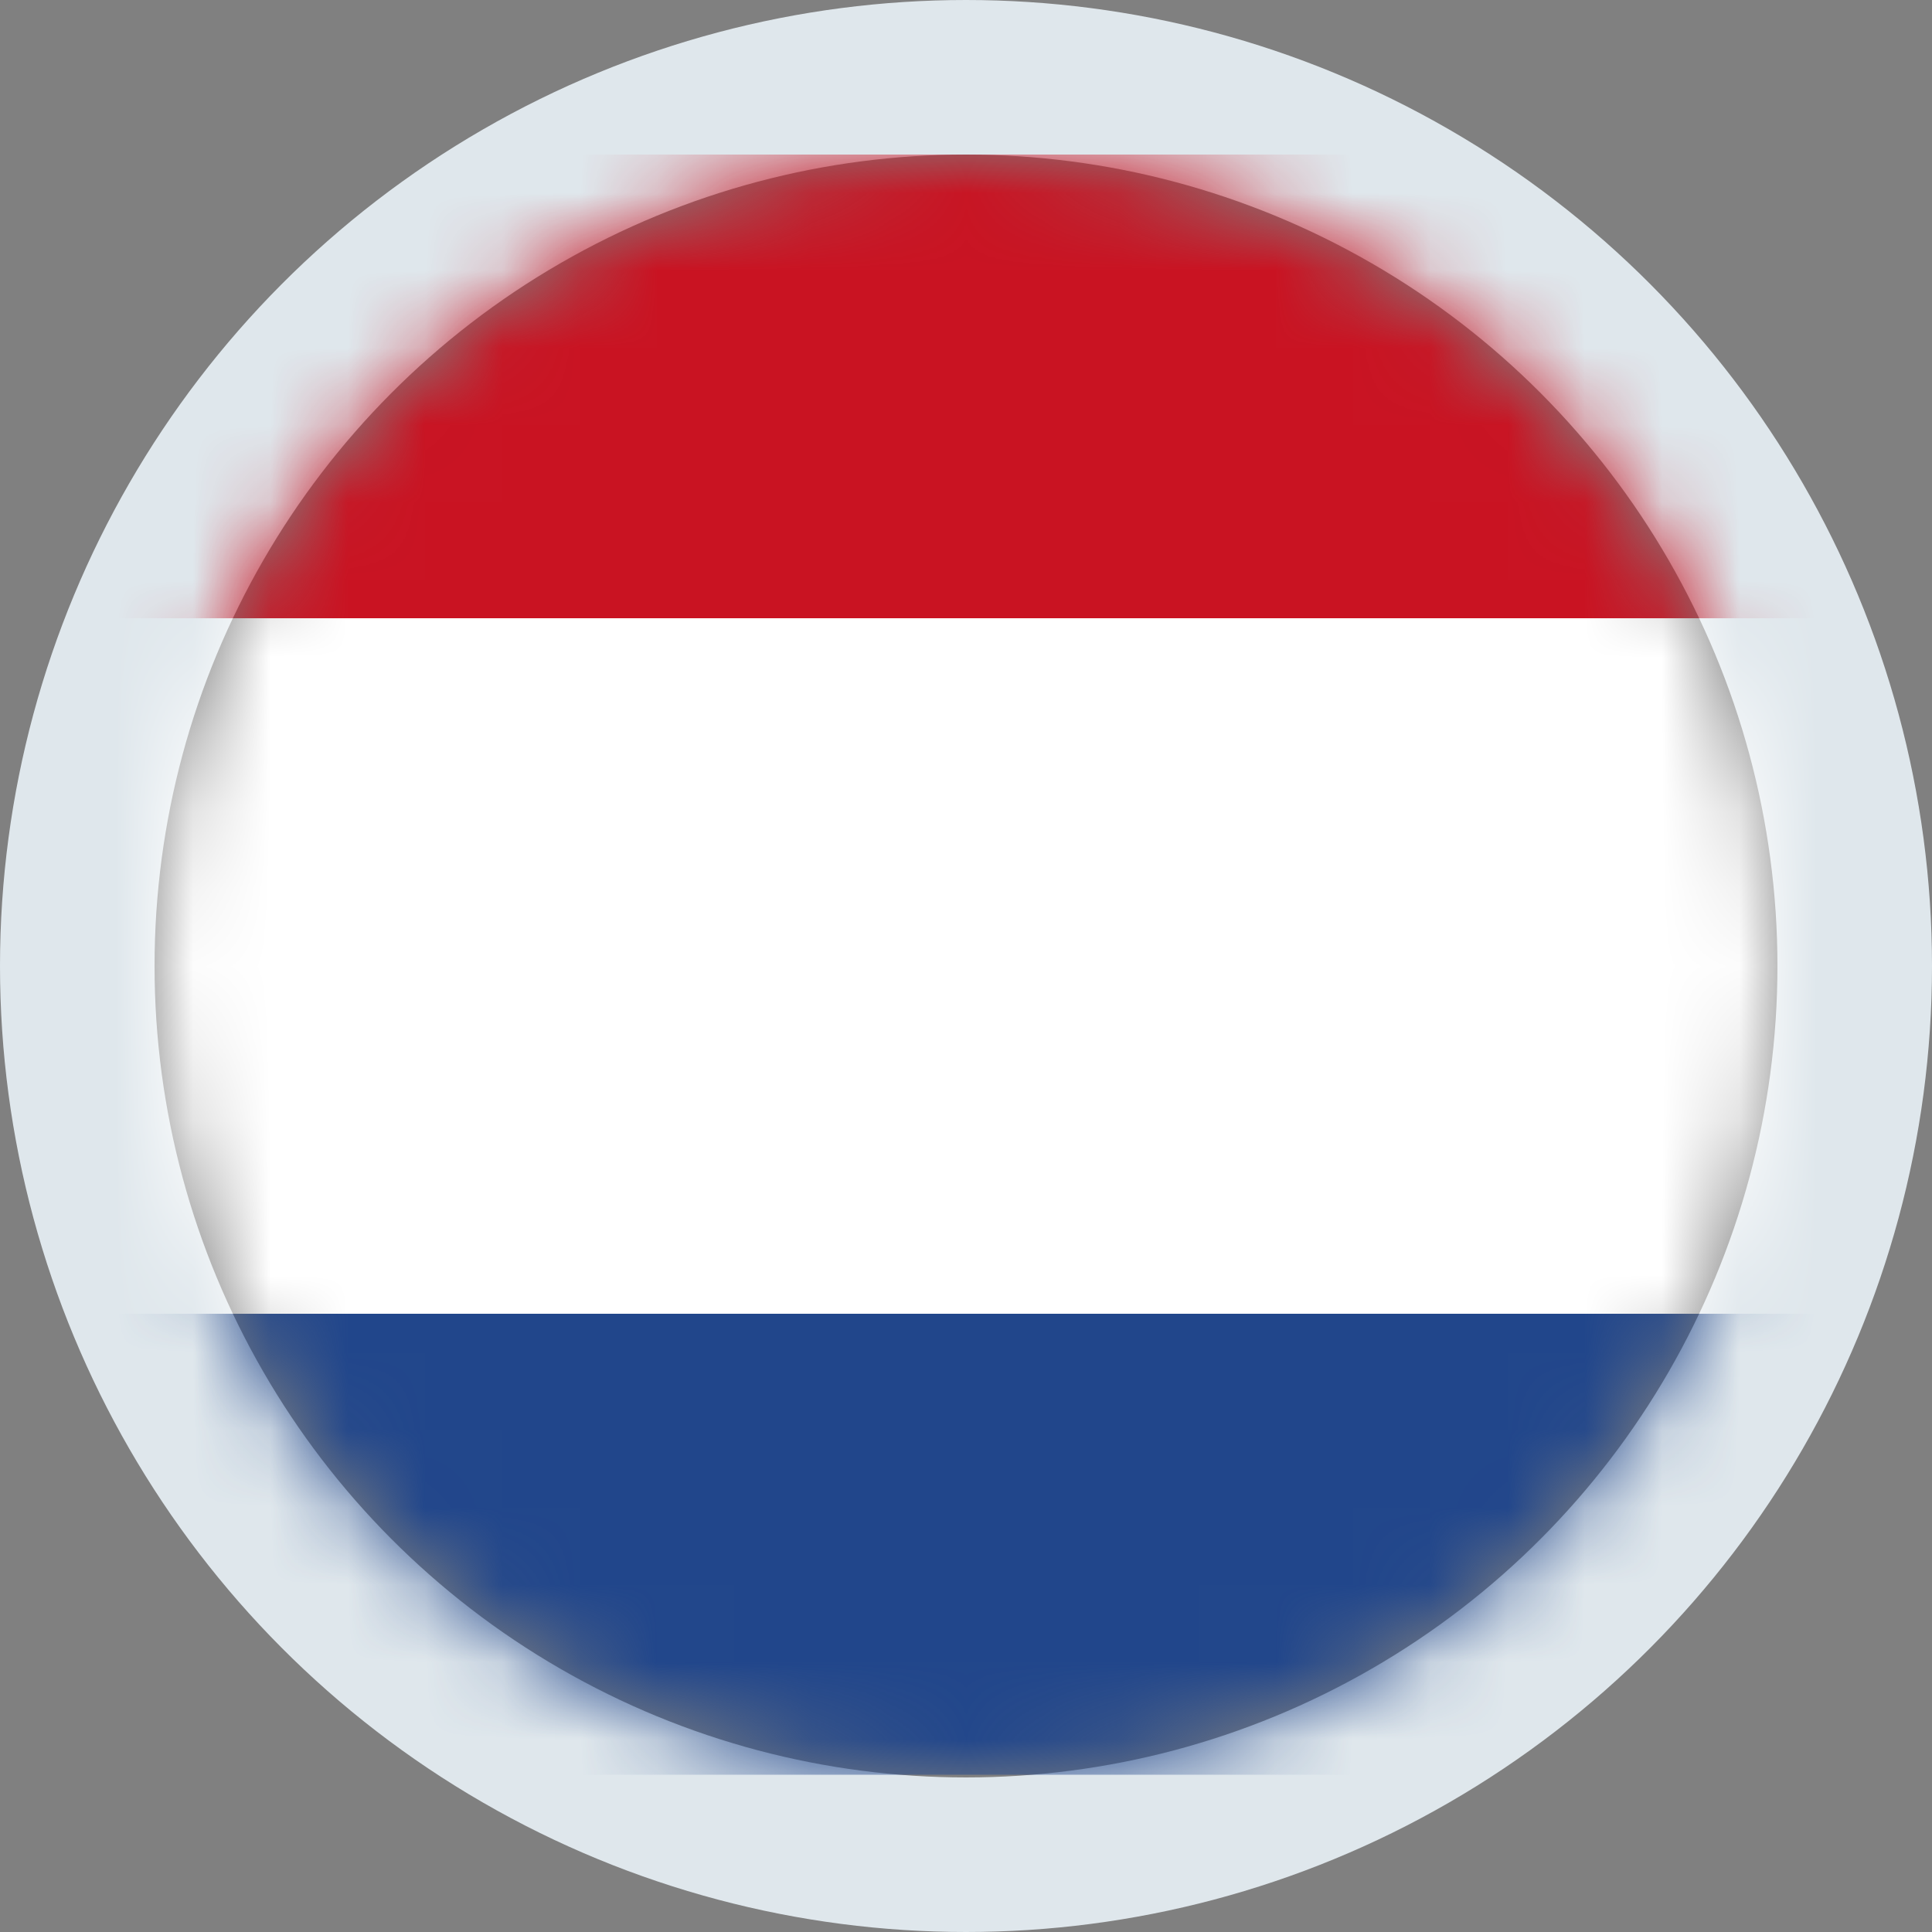 <?xml version="1.0" encoding="UTF-8"?> <svg xmlns="http://www.w3.org/2000/svg" width="25" height="25" viewBox="0 0 25 25" fill="none"><rect x="0" y="0" width="25" height="25" fill="#808080" stroke="none"/><circle cx="12.5" cy="12.5" r="11.5" stroke="#DFE7EC" stroke-width="2"></circle><mask id="mask0_916_23" style="mask-type:alpha" maskUnits="userSpaceOnUse" x="2" y="2" width="21" height="21"><circle cx="12.5" cy="12.5" r="10.5" fill="#D9D9D9"></circle></mask><g mask="url(#mask0_916_23)"><g clip-path="url(#clip0_916_23)"><path d="M32.852 15.965H-7V22.965H32.852V15.965Z" fill="#21468B"></path><path d="M32.852 2H-7V9H32.852V2Z" fill="#C91322"></path><path d="M32.852 8H-7V17H32.852V8Z" fill="white"></path></g></g><defs><clipPath id="clip0_916_23"><rect width="39.852" height="21" fill="white" transform="translate(-7 2)"></rect></clipPath></defs></svg> 